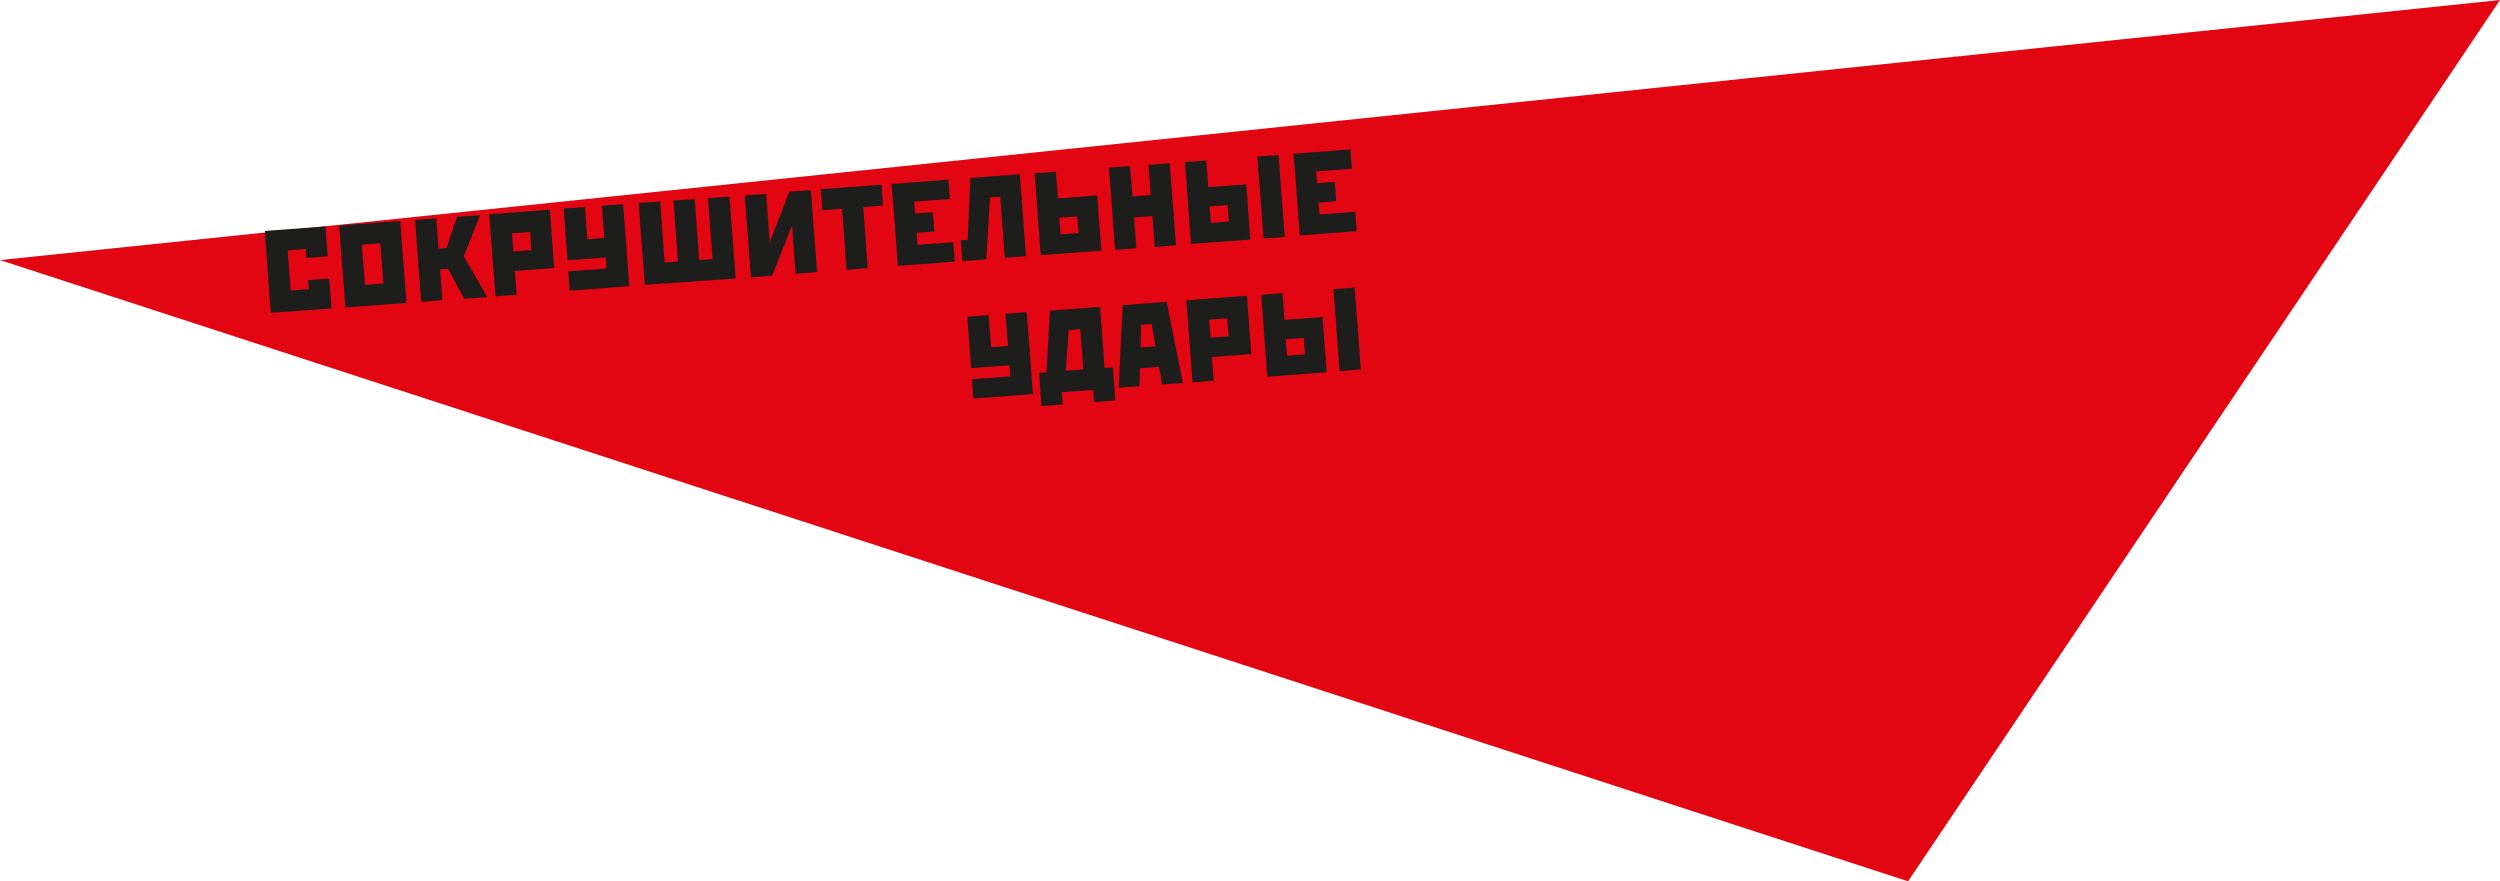 <?xml version="1.0" encoding="utf-8"?> <svg xmlns="http://www.w3.org/2000/svg" xmlns:xlink="http://www.w3.org/1999/xlink" version="1.1" id="_Слой_2" x="0px" y="0px" viewBox="0 0 1330.4 469" style="enable-background:new 0 0 1330.4 469;" xml:space="preserve"> <style type="text/css"> .st0{fill:#E20613;} .st1{fill:#1D1D1B;} </style> <polygon class="st0" points="1330.4,0 1015.4,469 0,138.4 "></polygon> <g> <path class="st1" d="M140.9,122.9l32.3-2.4l1.2,15.9l-11.3,0.9l-0.4-4.8l-9.6,0.7l1.6,21.4l9.6-0.7l-0.4-4.8l11.3-0.9l1.2,15.9 l-32.3,2.4L140.9,122.9L140.9,122.9z"></path> <path class="st1" d="M180.5,120l32.5-2.4l3.3,43.6l-32.5,2.4C183.7,163.6,180.5,120,180.5,120z M192.6,130.2l1.6,21.4l9.8-0.7 l-1.6-21.4L192.6,130.2z"></path> <path class="st1" d="M234.2,143.3l1.2,16.4l-11.3,0.9l-2.4-32.5l-0.8-11.1l11.3-0.8l1.2,16.1l4.2-0.3l5.6-16.6l12.3-0.9l-8.7,21.9 l12.5,21.7l-12.3,0.9l-8.5-15.9L234.2,143.3L234.2,143.3z"></path> <path class="st1" d="M260.3,114l32.3-2.4l2.3,31l-20.9,1.6l1,12.6l-11.3,0.9L260.3,114L260.3,114z M272.5,124.2l0.7,9.6l9.6-0.7 l-0.7-9.6L272.5,124.2z"></path> <path class="st1" d="M300,111l11.3-0.8l1.3,17.1l9-0.7l-1.3-17.1l11.3-0.8l3.3,43.6l-31.7,2.4l-0.8-10.3l20.4-1.5l-0.4-5.9 l-20.4,1.5l-1.2-16.3L300,111L300,111z"></path> <path class="st1" d="M343.1,151.6l-2.4-32.5l-0.8-11.1l11.4-0.8l2.4,32.5l7.1-0.5l-2.4-32.5l11.3-0.8l2.4,32.5l7.1-0.5l-2.4-32.5 l11.4-0.8l3.3,43.6L343.1,151.6L343.1,151.6z"></path> <path class="st1" d="M420.1,102l11.4-0.8l3.3,43.6l-11.4,0.9l-1.9-25.7l-10.6,26.7l-11.3,0.9l-2.4-32.5l-0.8-11.1l11.3-0.8 l1.9,25.7L420.1,102L420.1,102z"></path> <path class="st1" d="M436.8,100.7l32.3-2.4l0.8,11.1l-10.5,0.8l2.4,32.5l-11.3,0.9l-2.4-32.5l-10.5,0.8L436.8,100.7L436.8,100.7z"></path> <path class="st1" d="M474.4,97.9l30.3-2.3l0.8,10.3l-19,1.4l0.5,6.3l9.4-0.7l0.8,10.3l-9.4,0.7l0.5,6.4l19-1.4l0.8,10.3l-30.3,2.3 l-2.4-32.5L474.4,97.9L474.4,97.9z"></path> <path class="st1" d="M516.4,94.7l26.3-2l3.3,43.6l-11.3,0.9l-2.4-32.5l-5.5,0.4l-1.9,32.9l-12.8,1l-0.8-11.1l3.7-0.3L516.4,94.7 L516.4,94.7z"></path> <path class="st1" d="M553.8,135.8l-2.4-32.5l-0.8-11.1l11.3-0.8l1.1,14.2l20.9-1.6l2.2,29.4L553.8,135.8L553.8,135.8z M564.4,124.7 l9.6-0.7l-0.7-8.8l-9.6,0.7L564.4,124.7z"></path> <path class="st1" d="M590.1,89.2l11.3-0.8l1.2,16.1l9.8-0.7l-1.2-16.1l11.3-0.8l3.3,43.6l-11.3,0.9l-1.2-16.4l-9.8,0.7l1.2,16.4 l-11.3,0.9l-2.4-32.5L590.1,89.2L590.1,89.2z"></path> <path class="st1" d="M633.8,129.8l-2.4-32.5l-0.8-11.1l11.3-0.8l1.1,14.2l20.2-1.5l2.2,29.4L633.8,129.8L633.8,129.8z M644.4,118.6 l9.6-0.7l-0.7-8.8l-9.6,0.7L644.4,118.6z M669.1,83.3l11.3-0.8l3.3,43.6l-11.3,0.8L669.1,83.3z"></path> <path class="st1" d="M688.3,81.8l30.3-2.3l0.8,10.3l-19,1.4l0.5,6.3l9.4-0.7l0.8,10.3l-9.4,0.7l0.5,6.3l19-1.4l0.8,10.3l-30.3,2.3 l-2.4-32.5L688.3,81.8L688.3,81.8z"></path> <path class="st1" d="M514.8,168.6l11.3-0.9l1.3,17.1l9-0.7l-1.3-17.1l11.3-0.9l3.3,43.6l-31.7,2.4l-0.8-10.3l20.4-1.5l-0.4-5.9 l-20.4,1.5l-1.2-16.3L514.8,168.6L514.8,168.6z"></path> <path class="st1" d="M558.7,165.3l26.7-2l2.4,32.5l4.4-0.3l1.3,17.6l-11.3,0.9l-0.5-6.5l-16.7,1.2l0.5,6.5l-11.3,0.9l-1.3-17.6 l4-0.3L558.7,165.3L558.7,165.3z M567.2,197.3l9.3-0.7l-1.6-21.4l-6.2,0.5L567.2,197.3L567.2,197.3z"></path> <path class="st1" d="M597.5,162.4l23.3-1.8l8.7,43.2l-11.1,0.8l-1.6-9.4l-10.2,0.8l-0.2,9.5l-11.1,0.8L597.5,162.4L597.5,162.4z M607,184.9l7.9-0.6l-2-11.9l-5.7,0.4L607,184.9L607,184.9z"></path> <path class="st1" d="M631.3,159.8l32.3-2.4l2.3,31l-21,1.6l1,12.6l-11.3,0.9L631.3,159.8L631.3,159.8z M643.5,170.1l0.7,9.6 l9.6-0.7l-0.7-9.6L643.5,170.1z"></path> <path class="st1" d="M674.4,200.5l-2.4-32.5l-0.8-11.1l11.3-0.9l1.1,14.2l20.2-1.5l2.2,29.4L674.4,200.5L674.4,200.5z M684.9,189.3 l9.6-0.7l-0.7-8.8l-9.6,0.7L684.9,189.3z M709.6,153.9l11.3-0.9l3.3,43.6l-11.3,0.9L709.6,153.9z"></path> </g> </svg> 